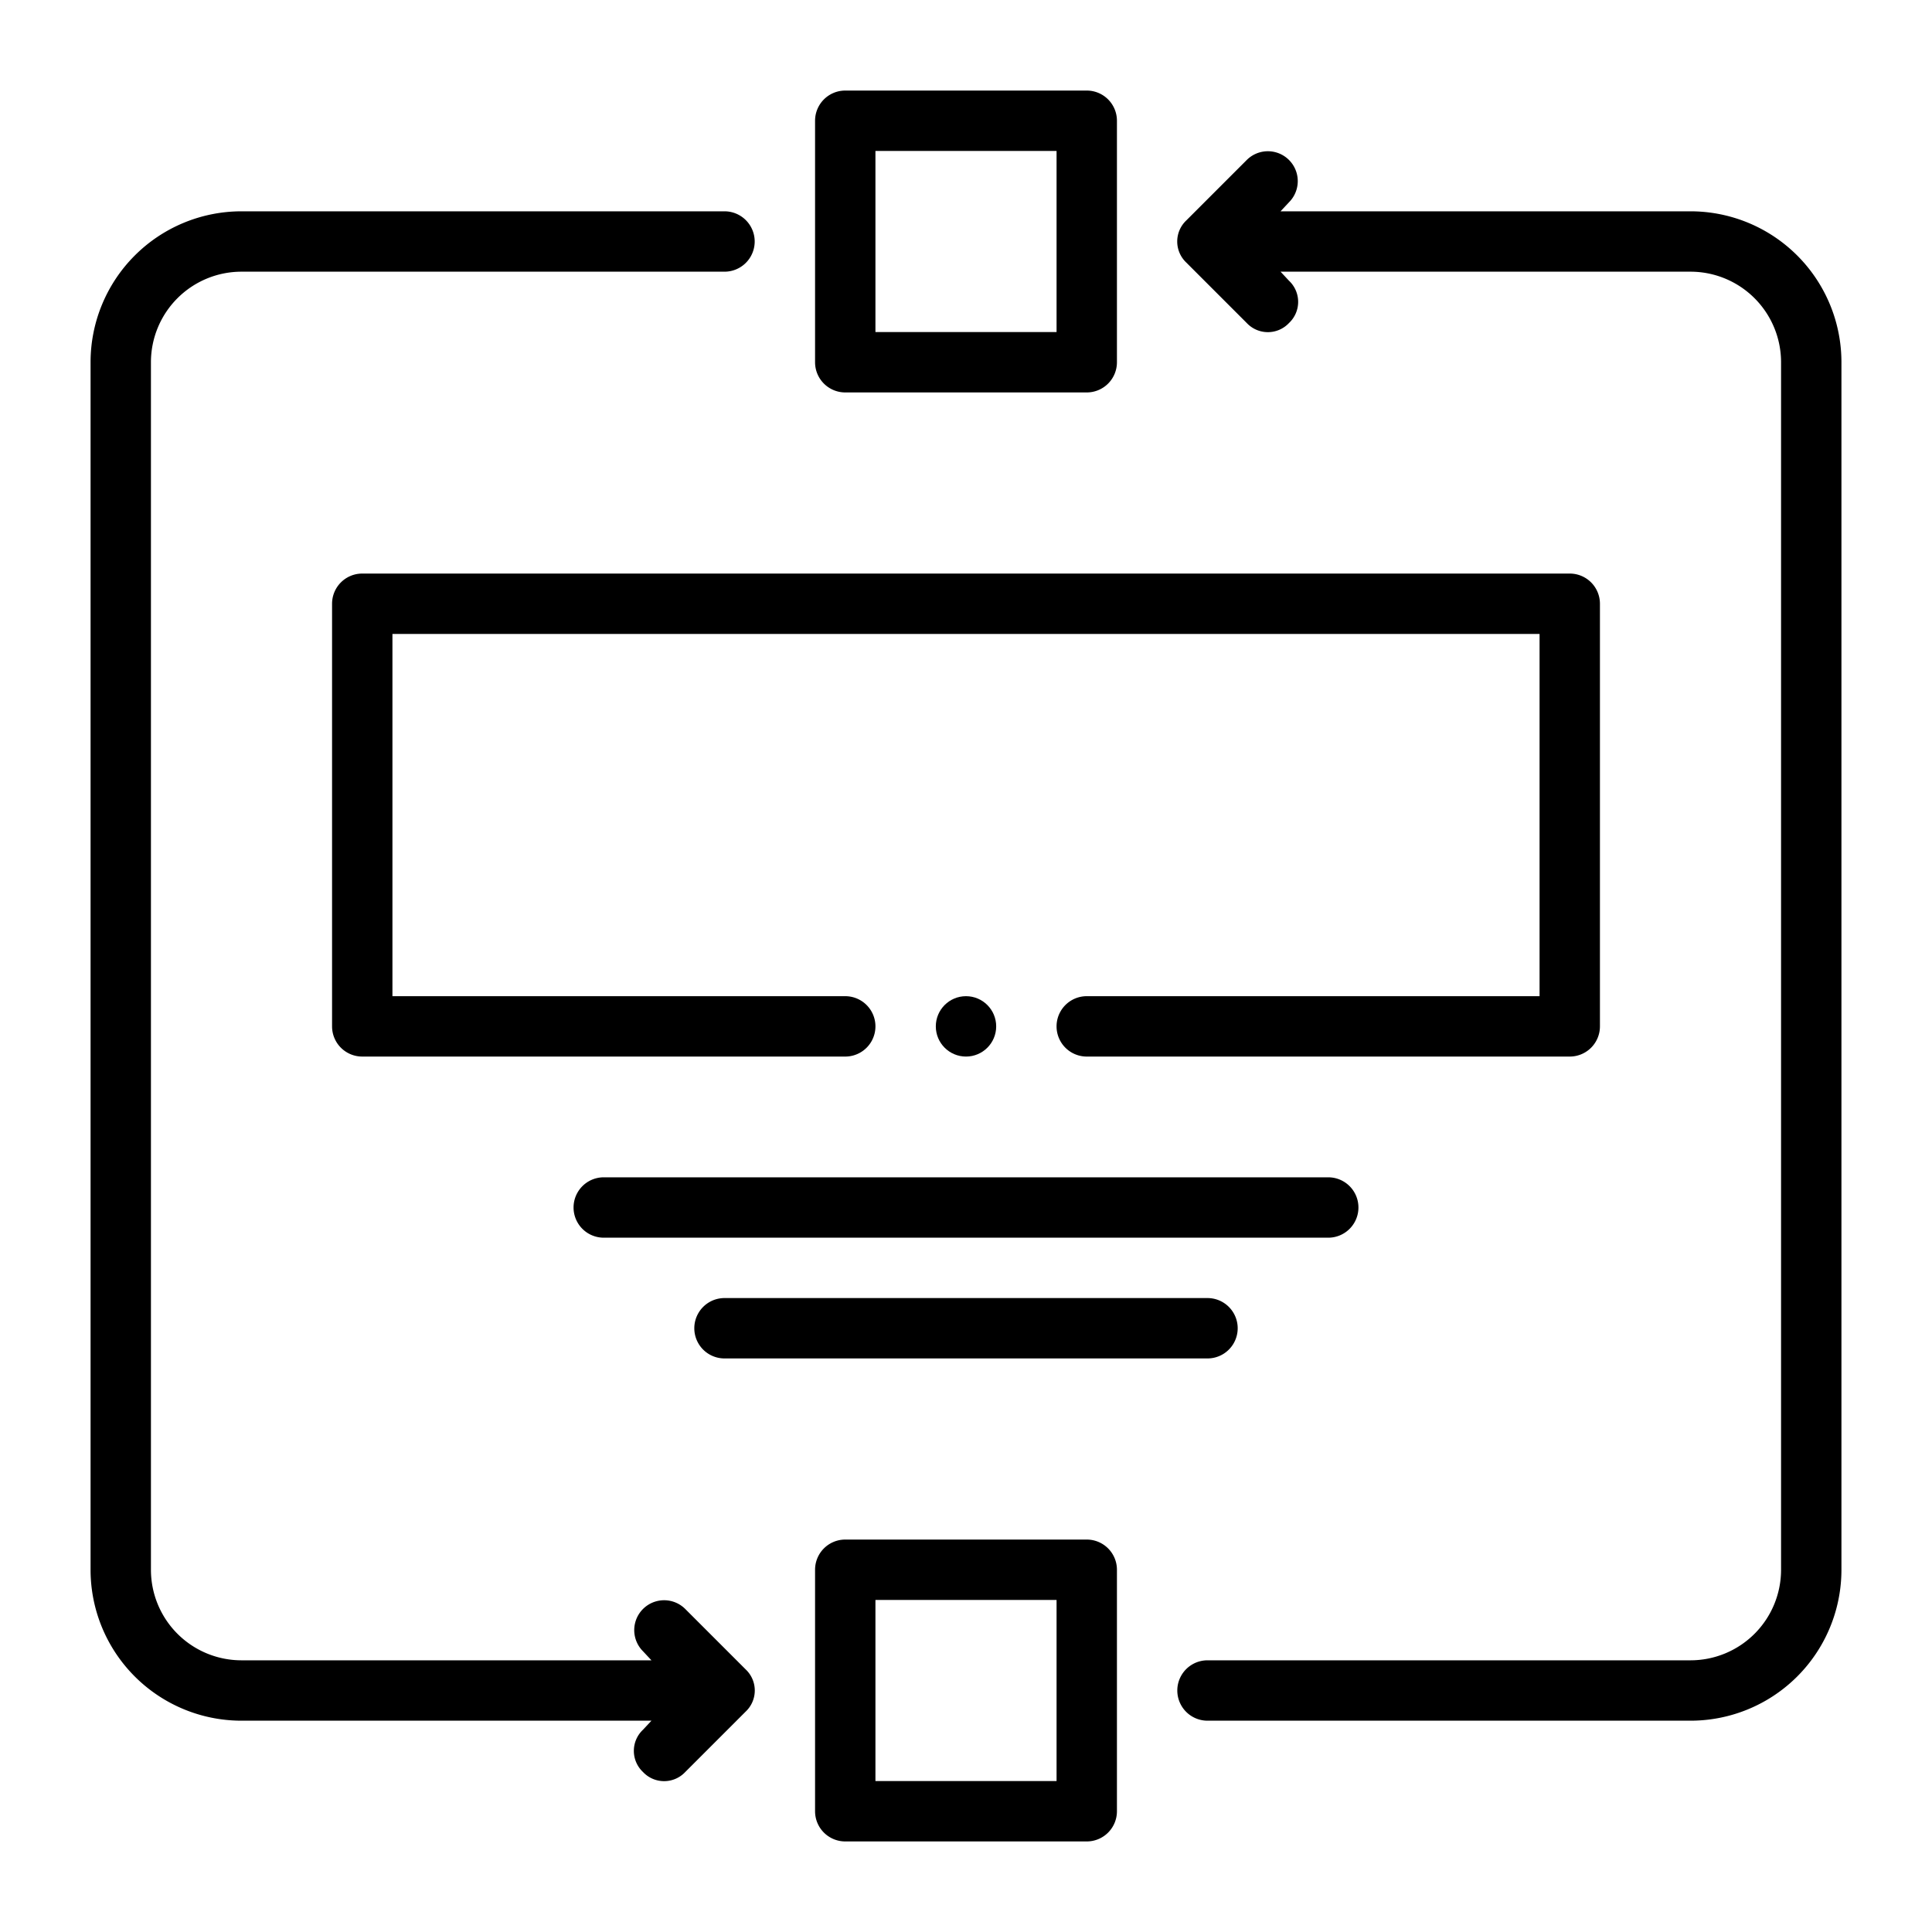 <svg height="512" viewBox="0 0 32 32" width="512" xmlns="http://www.w3.org/2000/svg"><g id="outline" fill="rgb(0,0,0)"><path d="m14 6.5h4a.5.5 0 0 0 .5-.5v-4a.5.5 0 0 0 -.5-.5h-4a.5.5 0 0 0 -.5.5v4a.5.5 0 0 0 .5.5zm.5-4h3v3h-3z"/><path d="m18 25.5h-4a.5.5 0 0 0 -.5.5v4a.5.5 0 0 0 .5.5h4a.5.5 0 0 0 .5-.5v-4a.5.5 0 0 0 -.5-.5zm-.5 4h-3v-3h3z"/><path d="m26.5 17v-7a.5.5 0 0 0 -.5-.5h-20a.5.5 0 0 0 -.5.5v7a.5.5 0 0 0 .5.5h8a.5.5 0 0 0 0-1h-7.5v-6h19v6h-7.5a.5.5 0 0 0 0 1h8a.5.5 0 0 0 .5-.5z"/><path d="m11.35 26.65a.49.49 0 0 0 -.7.7l.14.15h-6.79a1.5 1.5 0 0 1 -1.5-1.5v-20a1.5 1.5 0 0 1 1.5-1.5h8a.5.5 0 0 0 0-1h-8a2.5 2.5 0 0 0 -2.5 2.5v20a2.5 2.5 0 0 0 2.5 2.5h6.79l-.14.15a.48.48 0 0 0 0 .7.48.48 0 0 0 .7 0l1-1a.48.48 0 0 0 0-.7z"/><path d="m28 3.5h-6.79l.14-.15a.49.49 0 0 0 -.7-.7l-1 1a.48.48 0 0 0 0 .7l1 1a.48.48 0 0 0 .7 0 .48.48 0 0 0 0-.7l-.14-.15h6.79a1.5 1.5 0 0 1 1.5 1.5v20a1.5 1.5 0 0 1 -1.5 1.5h-8a.5.5 0 0 0 0 1h8a2.5 2.5 0 0 0 2.5-2.5v-20a2.5 2.5 0 0 0 -2.5-2.5z"/><path d="m22.5 20a.5.5 0 0 0 -.5-.5h-12a.5.5 0 0 0 0 1h12a.5.5 0 0 0 .5-.5z"/><path d="m12 21.5a.5.5 0 0 0 0 1h8a.5.5 0 0 0 0-1z"/><circle cx="16" cy="17" r=".5"/></g></svg>